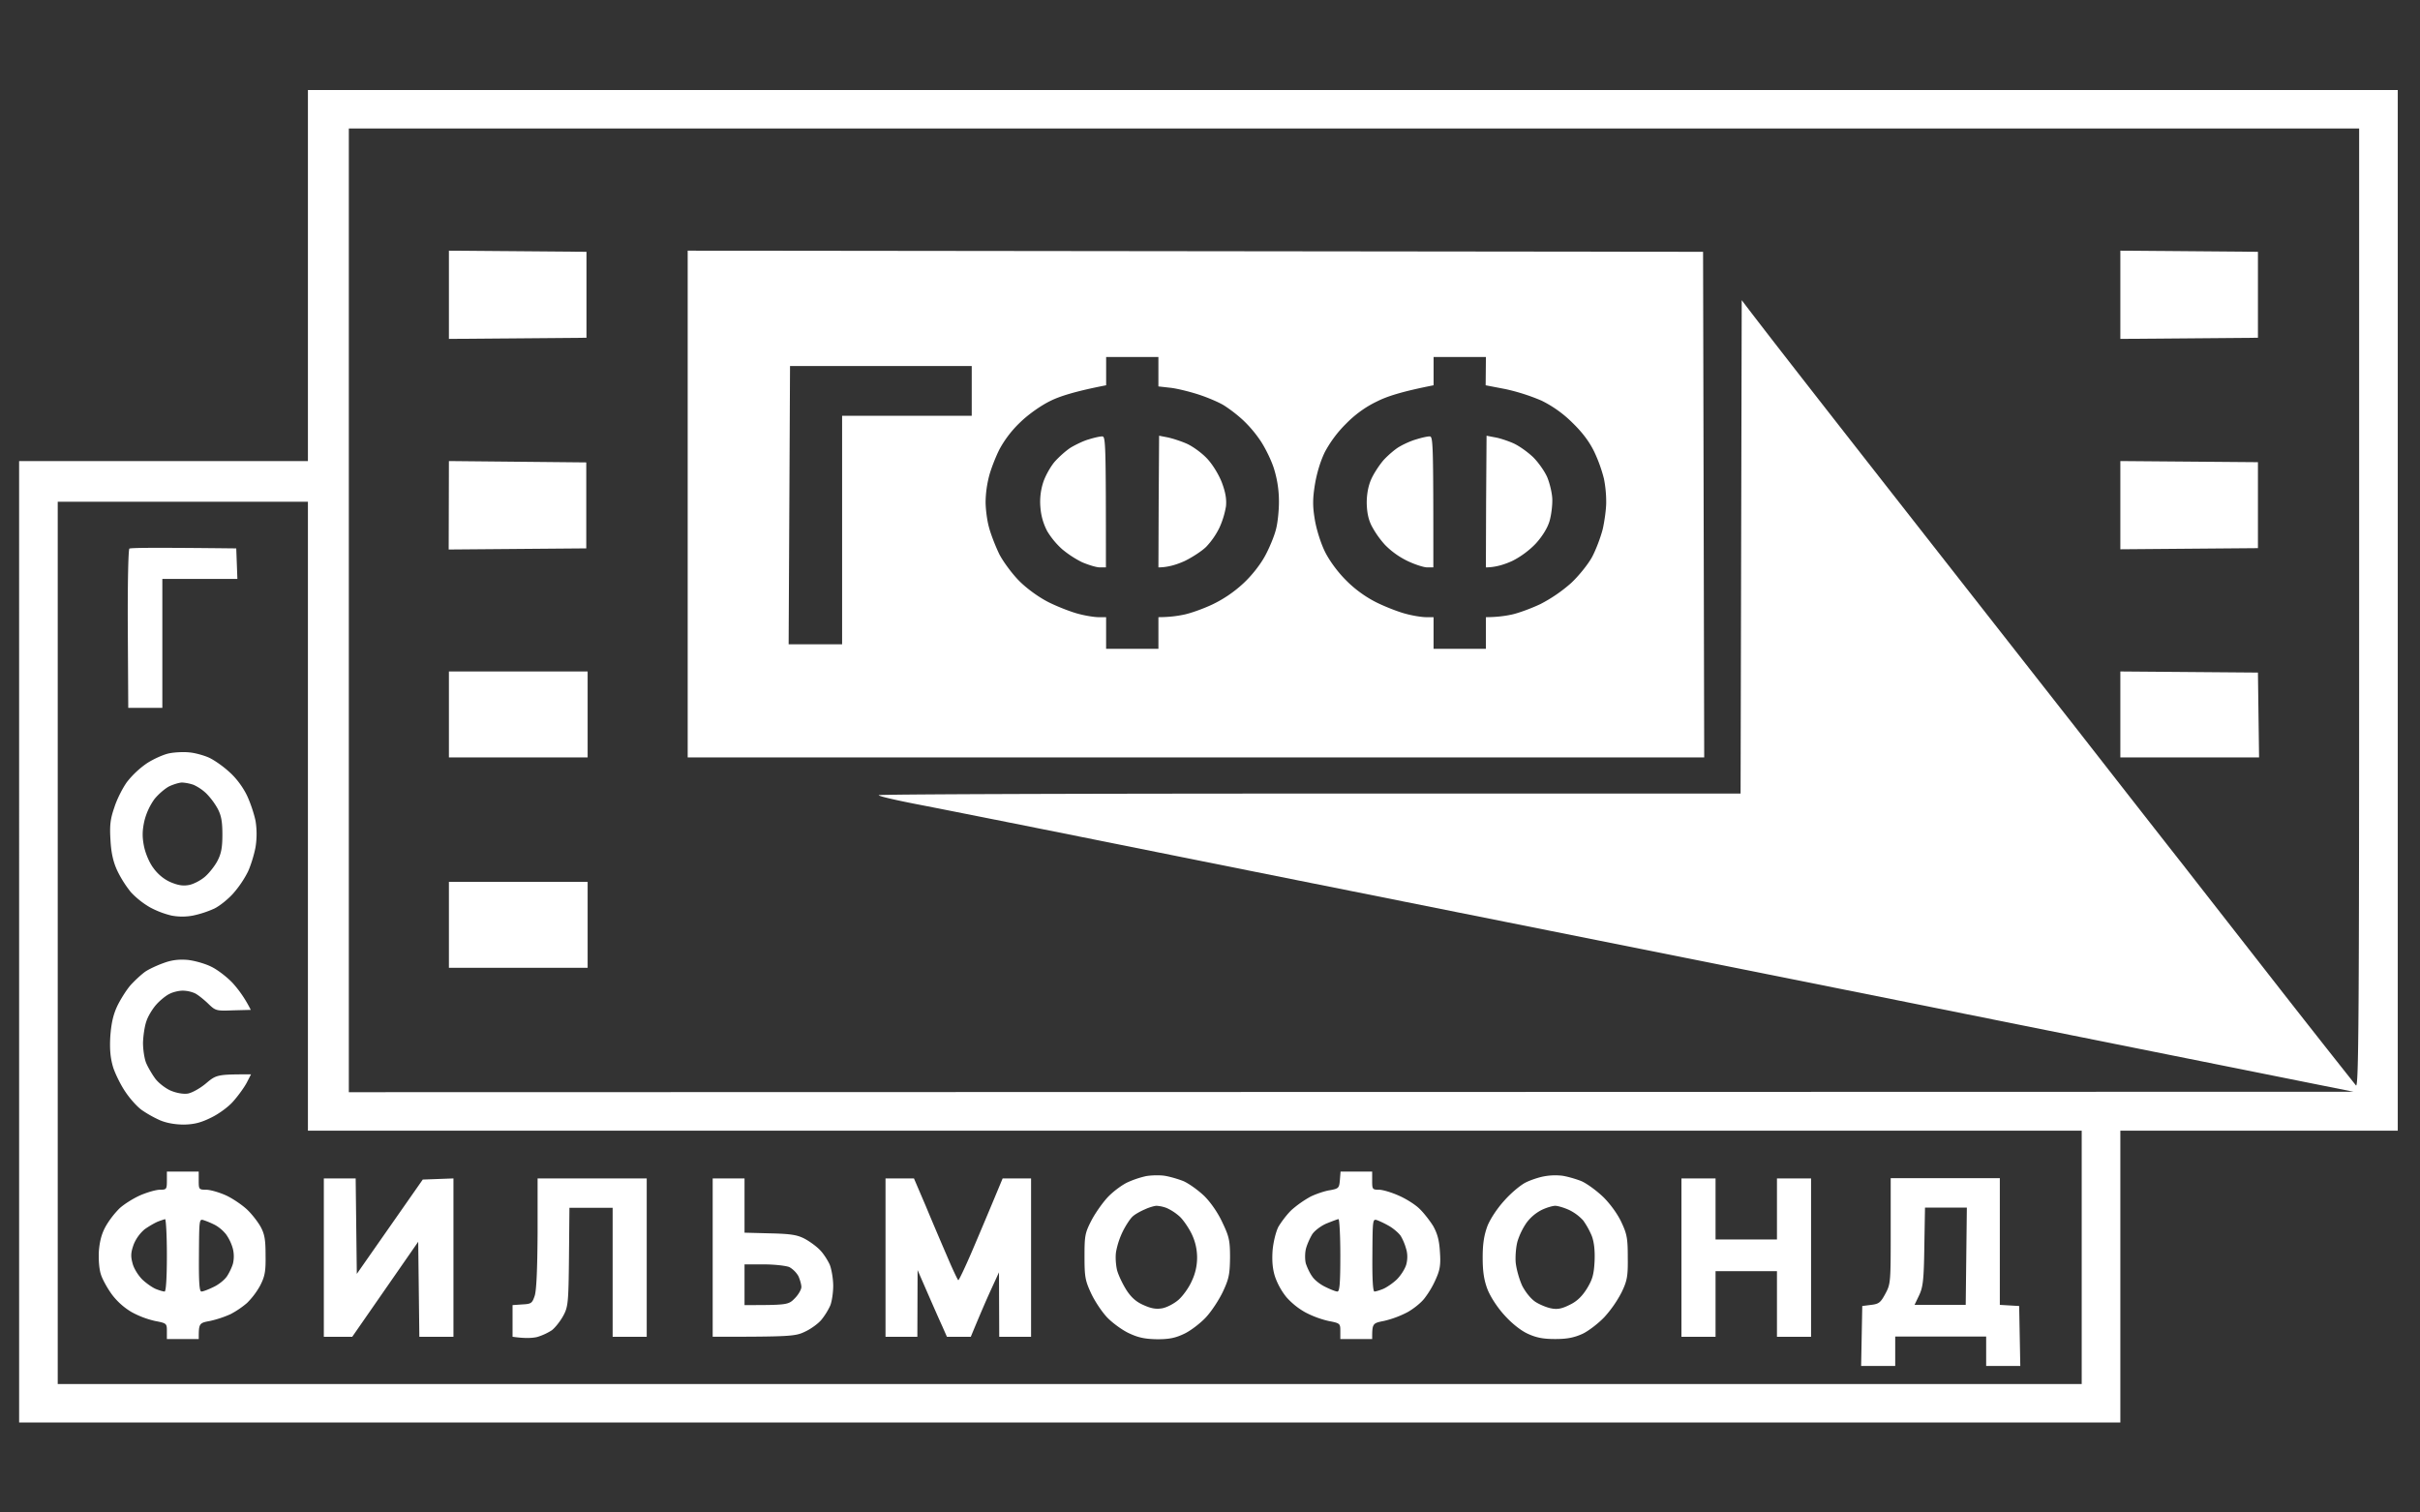 <svg xmlns="http://www.w3.org/2000/svg" fill="none" viewBox="0 0 96 60"><rect x="0" y="0" width="96" height="60" fill="#333333" stroke="none"/><g fill="#fff" clip-path="url(#a)"><path fill-rule="evenodd" d="M12.215 3.571h82.904v41.282H84.113V56.43H.758V18.29h11.457V3.57Zm1.623 39.756 79.522-.018c-7.127-1.427-12.575-2.521-16.69-3.347-4.113-.826-10.978-2.199-15.245-3.051-4.267-.853-11.231-2.244-15.471-3.096-4.24-.853-8.471-1.697-9.4-1.876-.938-.18-1.696-.35-1.696-.395 0-.036 7.695-.063 17.095-.063h17.095l.045-19.573c.93 1.23 3.176 4.102 5.593 7.189 2.418 3.087 5.864 7.484 7.66 9.773 1.785 2.288 3.68 4.711 4.212 5.384.523.673 2.264 2.899 3.861 4.945a678.595 678.595 0 0 0 3.04 3.859c.109.117.127-2.611.127-18.918V5.097H13.838v38.23ZM2.291 54.904H82.58V44.853H12.215V19.904H2.29v35Z" clip-rule="evenodd"/><path fill-rule="evenodd" d="M75.002 46.739h4.33v5.025l.767.045.045 2.378H78.79v-1.166h-3.608v1.166H73.83l.045-2.378.352-.045c.316-.036.379-.099.568-.449.208-.385.208-.475.208-2.494v-2.082Zm1.335 2.719c-.018 1.328-.054 1.606-.208 1.93l-.18.376h2.03l.045-3.859h-1.66l-.027 1.553Zm-9.635-2.71h1.353v2.423h2.436v-2.423h1.353v6.282h-1.353v-2.603h-2.436v2.603h-1.353v-6.282Zm-31.574 0h1.128l.469 1.095c.252.61.64 1.516.857 2.019.216.511.415.924.433.924.027 0 .28-.53.56-1.185.279-.655.667-1.57 1.199-2.853h1.128v6.282h-1.263l-.01-2.558-.288.628c-.162.35-.415.925-.83 1.93h-.947l-.19-.431c-.108-.233-.37-.826-.974-2.217l-.009 2.648h-1.263v-6.282Zm-6.856 0h1.263V48.9l1.02.027c.82.018 1.082.063 1.37.216.199.107.47.305.605.448.135.135.307.404.388.584.072.188.135.565.135.834 0 .27-.054.629-.117.781a2.672 2.672 0 0 1-.352.566c-.117.143-.406.358-.64.466-.388.189-.542.207-3.672.207v-6.282Zm1.263 5.025c1.705 0 1.741-.009 1.994-.269.144-.144.261-.35.261-.449 0-.099-.054-.287-.117-.43a.986.986 0 0 0-.36-.36c-.136-.053-.578-.107-1.011-.107h-.767v1.615Zm-8.21-5.025h4.33v6.282h-1.352v-5.116h-1.714l-.018 1.957c-.018 1.821-.037 1.974-.226 2.324-.117.215-.316.467-.451.574a2.337 2.337 0 0 1-.586.27c-.19.044-.479.062-.975-.01v-1.256l.388-.027c.352-.018.388-.045.487-.332.073-.206.109-1.05.118-2.495v-2.171Zm-8.48 0h1.264l.045 3.787 2.616-3.742 1.218-.045v6.282h-1.353l-.045-3.77-2.617 3.77h-1.127v-6.282Zm49.121-.108c.198.027.541.126.767.215.225.099.613.386.875.638.28.278.577.69.722 1.014.216.457.243.646.243 1.382.01.744-.027.924-.243 1.373a4.643 4.643 0 0 1-.677.978c-.235.251-.631.556-.875.673-.343.153-.614.206-1.083.206-.478 0-.748-.053-1.082-.206-.28-.126-.64-.413-.93-.736-.288-.314-.559-.736-.676-1.032-.135-.359-.19-.691-.19-1.256 0-.557.055-.889.19-1.257.117-.287.388-.7.677-1.014.261-.296.64-.61.839-.709.198-.099.523-.206.721-.242a2.44 2.44 0 0 1 .722-.027Zm-1.416 1.876a2.789 2.789 0 0 0-.343.7c-.063.197-.1.583-.081.861.027.27.144.682.261.933.136.26.352.53.542.647.171.107.46.224.631.25.235.046.424 0 .722-.152.28-.134.487-.34.676-.646.217-.359.271-.556.298-1.077.018-.419-.018-.75-.108-.996a3.142 3.142 0 0 0-.343-.62 1.839 1.839 0 0 0-.568-.421c-.199-.09-.442-.161-.542-.161-.099 0-.351.071-.55.17a1.72 1.72 0 0 0-.595.512ZM46.179 46.64c.198.027.541.126.767.215.225.099.595.368.83.593.261.26.55.682.721 1.059.262.547.298.709.298 1.382-.009.664-.045.843-.28 1.346-.153.323-.45.78-.676 1.023-.217.233-.605.53-.848.646-.352.17-.596.224-1.083.224-.487-.009-.748-.063-1.11-.233-.26-.117-.64-.395-.847-.601-.208-.207-.505-.646-.659-.97-.243-.52-.27-.664-.27-1.48 0-.835.018-.934.288-1.454.163-.305.47-.736.677-.942.216-.216.55-.458.749-.548a3.79 3.79 0 0 1 .721-.242c.199-.036.523-.045.722-.018Zm-1.254 1.624c-.09.081-.262.341-.379.575a3.15 3.15 0 0 0-.27.807c-.037.207-.01.539.036.736.054.207.225.557.37.79.198.305.396.476.685.601.298.135.496.17.74.126.19-.036.478-.189.65-.341.17-.153.405-.476.514-.727a2.152 2.152 0 0 0 0-1.885c-.118-.242-.334-.556-.47-.682a2.04 2.04 0 0 0-.514-.34 1.342 1.342 0 0 0-.406-.09c-.08 0-.297.062-.469.143-.171.072-.397.198-.487.287Zm8.254-1.786h1.254v.36c0 .34.01.358.271.358.144 0 .505.108.785.234.289.125.658.359.82.52.163.153.407.467.542.682.171.305.244.575.27 1.032.037.512 0 .718-.162 1.077a3.635 3.635 0 0 1-.45.763c-.136.18-.452.43-.686.556a3.931 3.931 0 0 1-.92.341c-.46.09-.47.1-.47.718H53.17v-.314c0-.305-.009-.314-.478-.404a3.868 3.868 0 0 1-.91-.34 2.864 2.864 0 0 1-.75-.602 2.736 2.736 0 0 1-.45-.808c-.1-.305-.127-.628-.1-1.032.027-.332.126-.736.226-.942.108-.188.342-.502.532-.682a4.26 4.26 0 0 1 .758-.53c.225-.107.568-.224.767-.25.333-.064.36-.082.387-.396l.027-.34Zm-1.118 2.477c-.09.144-.208.404-.253.575-.045.17-.045.43-.009.583.045.144.154.386.253.52.09.144.334.332.532.422.198.099.406.18.47.18.09 0 .116-.35.116-1.436 0-.79-.036-1.436-.072-1.436s-.243.08-.469.17c-.216.09-.469.279-.568.422Zm2.463 2.28c.045 0 .198-.045.333-.099.136-.054.388-.224.55-.377.163-.161.334-.43.38-.601.054-.207.054-.43-.01-.628a2.143 2.143 0 0 0-.207-.494c-.063-.099-.253-.27-.424-.377a3.737 3.737 0 0 0-.505-.251c-.19-.063-.19-.054-.199 1.382-.009.906.018 1.445.082 1.445ZM6.62 46.478h1.263v.36c0 .34.01.358.289.358.162 0 .514.099.794.225.27.125.65.386.839.565.19.18.433.494.54.691.154.287.19.512.19 1.122.01.637-.027.834-.216 1.202a3.03 3.03 0 0 1-.523.691 3.588 3.588 0 0 1-.65.44 4.308 4.308 0 0 1-.812.27c-.442.08-.45.098-.45.717H6.62v-.314c0-.305-.009-.314-.478-.404a3.596 3.596 0 0 1-.92-.35 2.701 2.701 0 0 1-.776-.69c-.18-.243-.379-.602-.442-.8-.072-.215-.1-.6-.081-.942.036-.412.117-.7.28-.987a3.51 3.51 0 0 1 .532-.69c.171-.162.541-.396.82-.521.29-.126.641-.225.795-.225.252 0 .27-.018.27-.359v-.359Zm-.884 2.289a1.568 1.568 0 0 0-.433.601c-.108.305-.126.458-.045.745.045.197.226.485.388.646.162.153.406.323.541.377.136.054.289.099.343.099.054 0 .09-.539.09-1.436 0-.79-.036-1.436-.072-1.436a3.792 3.792 0 0 0-.289.099c-.126.053-.36.188-.523.305Zm2.255 2.468c.064 0 .28-.081.479-.18.198-.09.433-.278.532-.422.09-.134.207-.377.243-.52a1.278 1.278 0 0 0-.009-.583 1.82 1.82 0 0 0-.27-.566 1.523 1.523 0 0 0-.433-.368 3.427 3.427 0 0 0-.442-.188c-.19-.063-.19-.054-.199 1.382-.009 1.104.018 1.445.1 1.445Zm-.559-13.157c.27.027.695.144.947.27.244.116.632.413.857.655.217.242.47.574.713 1.059l-.695.018c-.685.027-.703.018-1.01-.279-.18-.17-.406-.35-.523-.403a1.282 1.282 0 0 0-.47-.099c-.153 0-.387.054-.523.126-.135.062-.37.25-.523.421-.153.17-.334.467-.397.665-.072.197-.126.583-.135.852 0 .27.054.637.126.808.072.17.235.448.361.619.126.17.406.386.614.476.234.098.505.143.676.116.163-.027.487-.206.722-.404.415-.35.45-.359 1.786-.359l-.171.333c-.1.188-.334.511-.524.726-.189.225-.586.512-.884.656-.415.206-.676.269-1.082.278-.352 0-.695-.063-.947-.17a4.573 4.573 0 0 1-.722-.405c-.18-.125-.47-.448-.65-.718-.18-.26-.397-.7-.487-.969-.108-.359-.144-.69-.117-1.211.036-.512.108-.862.27-1.212.127-.27.37-.655.533-.843.171-.189.433-.431.586-.539.145-.099.47-.251.722-.34.316-.118.595-.154.947-.127Zm.09-8.229c.217.018.569.117.767.206.199.09.56.341.794.557.27.233.541.592.704.924.144.296.297.763.351 1.032a3.3 3.3 0 0 1 0 1.032c-.054.297-.189.736-.306.987a4.18 4.18 0 0 1-.578.853c-.198.224-.532.494-.748.601a4.078 4.078 0 0 1-.848.279 2.29 2.29 0 0 1-.857 0 3.551 3.551 0 0 1-.848-.324 3.333 3.333 0 0 1-.758-.6 4.455 4.455 0 0 1-.541-.853c-.163-.35-.244-.71-.271-1.212-.036-.583-.01-.835.153-1.301.1-.323.334-.78.505-1.014a3.61 3.61 0 0 1 .785-.736c.262-.17.659-.35.884-.395.217-.045.587-.063.812-.036Zm-1.407 1.867a2.55 2.55 0 0 0-.388.852c-.081.368-.09.62-.018.987.054.279.208.656.37.871.171.242.415.449.677.565.297.126.496.162.74.117.189-.036.477-.188.649-.341.162-.144.388-.43.487-.628.144-.278.19-.52.19-1.032 0-.52-.046-.763-.19-1.032a2.84 2.84 0 0 0-.451-.602 1.856 1.856 0 0 0-.505-.34 1.744 1.744 0 0 0-.451-.09c-.109 0-.343.071-.515.152-.171.09-.442.323-.595.52Zm3.257-9.962.045 1.212H6.44v5.115H5.088L5.07 24.95c-.01-1.714.018-3.15.063-3.186.045-.036 1.01-.045 4.24-.009ZM17.808 34.983h5.503v3.41h-5.503v-3.41Zm66.305-8.346 5.458.044.045 3.366h-5.503v-3.41Zm-66.305 0h5.503v3.41h-5.503v-3.41Zm66.305-8.347 5.458.045v3.41l-5.458.045v-3.5Zm-66.305 0 5.449.054v3.41l-5.458.045.009-3.509Zm66.305-8.346 5.458.045v3.41l-5.458.045v-3.5Zm-56.833 0 40.28.045.045 20.058H27.28V9.944Zm16.599 5.34c-1.245.242-1.85.44-2.21.62-.37.179-.866.529-1.182.834a4.347 4.347 0 0 0-.839 1.086c-.153.305-.343.79-.415 1.077a4.34 4.34 0 0 0-.135 1.005c0 .269.054.727.135 1.014.072.278.262.763.415 1.077.162.305.514.78.794 1.059.307.305.767.637 1.155.834.36.18.893.386 1.172.458.29.08.65.135.812.135h.298v1.256h2.075v-1.256c.415 0 .749-.045 1.01-.1.262-.053.767-.232 1.128-.403a4.942 4.942 0 0 0 1.218-.826c.343-.314.685-.753.875-1.103.171-.314.36-.772.424-1.023.072-.243.126-.754.126-1.122a4.36 4.36 0 0 0-.18-1.257c-.09-.323-.334-.825-.524-1.121a4.848 4.848 0 0 0-.73-.87 5.716 5.716 0 0 0-.731-.566c-.198-.126-.659-.323-1.02-.44-.36-.117-.865-.242-1.127-.27l-.47-.053v-1.167H43.88v1.122Zm12.99 0c-1.272.251-1.849.44-2.255.646-.45.215-.866.52-1.218.88a4.73 4.73 0 0 0-.839 1.121c-.18.368-.324.853-.397 1.302-.09.565-.09.861 0 1.39.064.387.235.925.397 1.257.172.35.506.808.83 1.13.352.36.776.665 1.2.88.361.18.893.386 1.173.458.289.08.65.135.812.135h.297v1.256h2.075v-1.256c.415 0 .75-.045 1.01-.1.262-.053.776-.241 1.155-.42a5.963 5.963 0 0 0 1.218-.835c.298-.279.668-.736.83-1.032.154-.288.343-.79.424-1.113.072-.323.136-.79.136-1.05a4.759 4.759 0 0 0-.09-.943 5.827 5.827 0 0 0-.38-1.059c-.189-.394-.46-.762-.866-1.157a4.661 4.661 0 0 0-1.227-.88 8.02 8.02 0 0 0-1.425-.457l-.794-.153.01-1.122H56.87v1.122ZM31.286 25.559h2.12v-9.064h5.142v-1.974H31.34l-.055 11.038Z" clip-rule="evenodd"/><path d="m58.944 22.508.009-2.611.018-2.612.325.063c.18.027.505.135.73.233.226.099.578.35.794.557.208.206.46.565.56.798.099.243.189.62.198.853.01.242-.036.628-.108.88-.081.278-.289.61-.541.888-.253.27-.614.538-.948.7-.297.134-.65.251-1.037.251ZM55.507 17.725c.18-.108.478-.242.676-.296.199-.063.433-.117.524-.117.144-.009.153.17.153 5.196h-.244c-.135 0-.496-.116-.793-.26a3.205 3.205 0 0 1-.876-.628 3.712 3.712 0 0 1-.532-.754c-.135-.26-.19-.547-.198-.915 0-.35.063-.683.18-.943.1-.224.316-.556.487-.754.172-.188.451-.43.623-.53ZM45.954 22.508l.01-2.611.017-2.612.325.063c.18.036.523.144.767.251.244.108.613.377.82.602.217.233.461.637.578.942.145.386.19.655.163.942a3.388 3.388 0 0 1-.262.853 3.039 3.039 0 0 1-.523.754c-.172.17-.56.421-.857.565-.298.134-.65.251-1.038.251ZM42.481 17.752c.199-.117.514-.27.713-.323.198-.063.433-.117.523-.117.144-.009.154.17.154 5.196h-.244c-.135 0-.451-.098-.704-.206a4.036 4.036 0 0 1-.794-.52 3.155 3.155 0 0 1-.586-.71 2.395 2.395 0 0 1-.27-.942 2.505 2.505 0 0 1 .108-.987c.08-.252.28-.61.442-.808.171-.197.46-.457.658-.583ZM17.808 13.444v-3.5l5.457.045v3.41l-5.457.045Z"/></g><defs><clipPath id="a"><path fill="#fff" d="M.758 0h94.36v60H.759z"/></clipPath></defs></svg>
